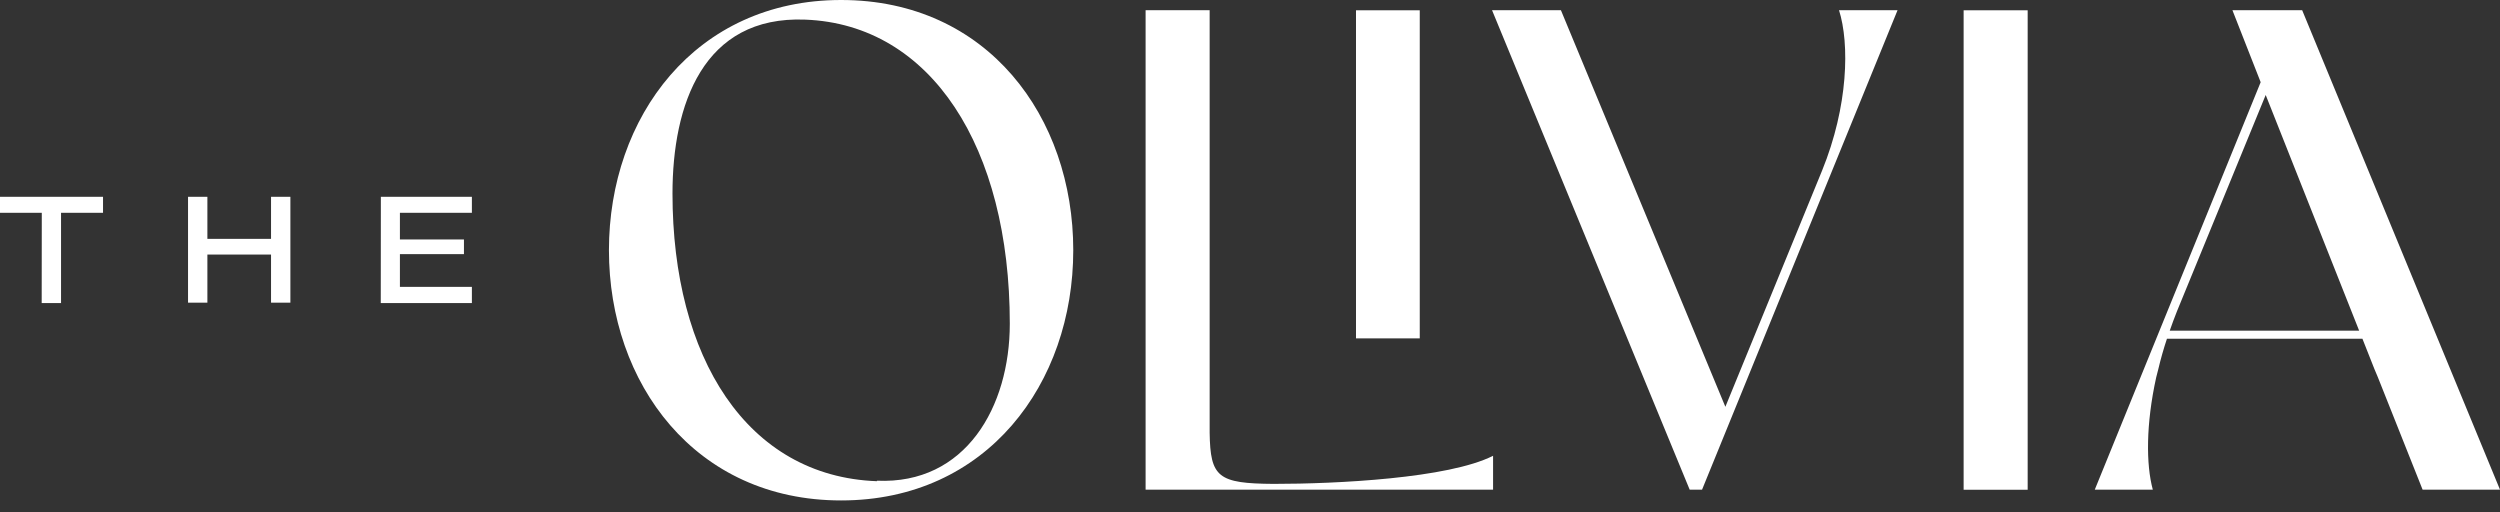 <svg width="200" height="41" viewBox="0 0 200 41" fill="none" xmlns="http://www.w3.org/2000/svg">
<rect x="0" y="0" width="200" height="41" fill="#333333" stroke="none"/>
<path d="M3.343 17.022H0V15.744H8.242V17.022H4.883V24.244H3.335L3.343 17.022Z" fill="white"/>
<path d="M15.043 15.744H16.591V19.109H21.683V15.744H23.231V24.213H21.683V20.364H16.591V24.213H15.043V15.744Z" fill="white"/>
<path d="M30.469 15.744H37.751V17.022H31.993V19.155H37.116V20.333H31.993V22.951H37.751V24.244H30.461L30.469 15.744Z" fill="white"/>
<path d="M67.288 0C55.618 0 48.715 9.37 48.715 20.018C48.715 30.666 55.602 40.035 67.288 40.035C78.973 40.035 85.861 30.666 85.861 20.018C85.861 9.37 79.02 0 67.288 0ZM70.151 38.496C59.742 38.118 53.799 28.579 53.799 15.483C53.799 8.415 56.221 1.24 64.424 1.571C74.485 1.956 80.784 11.764 80.784 25.9C80.784 32.544 77.255 38.773 70.151 38.457V38.496Z" fill="white"/>
<path d="M96.772 34.623V0.816H91.648V39.173H119.446V36.463C115.871 38.273 106.91 38.711 101.895 38.711C97.437 38.681 96.826 38.188 96.772 34.623Z" fill="white"/>
<path d="M145.768 13.643L138.029 32.544L124.873 0.816H119.363L135.174 39.173H136.164L151.804 0.816H147.122C147.973 3.503 147.865 8.492 145.768 13.643Z" fill="white"/>
<path d="M162.213 0.823H157.09V39.18H162.213V0.823Z" fill="white"/>
<path d="M184.173 0.816H178.594L180.853 6.575L167.582 39.173H172.225C171.675 37.148 171.675 33.915 172.496 30.189L172.666 29.526C172.859 28.703 173.092 27.894 173.355 27.101H188.995L189.954 29.526L190.233 30.189L193.808 39.173H199.999L184.173 0.816ZM173.579 26.454C173.757 25.946 173.943 25.438 174.152 24.915L181.256 7.599L188.732 26.454H173.579Z" fill="white"/>
<path d="M113.58 0.823H108.48V27.07H113.58V0.823Z" fill="white"/>
</svg>
